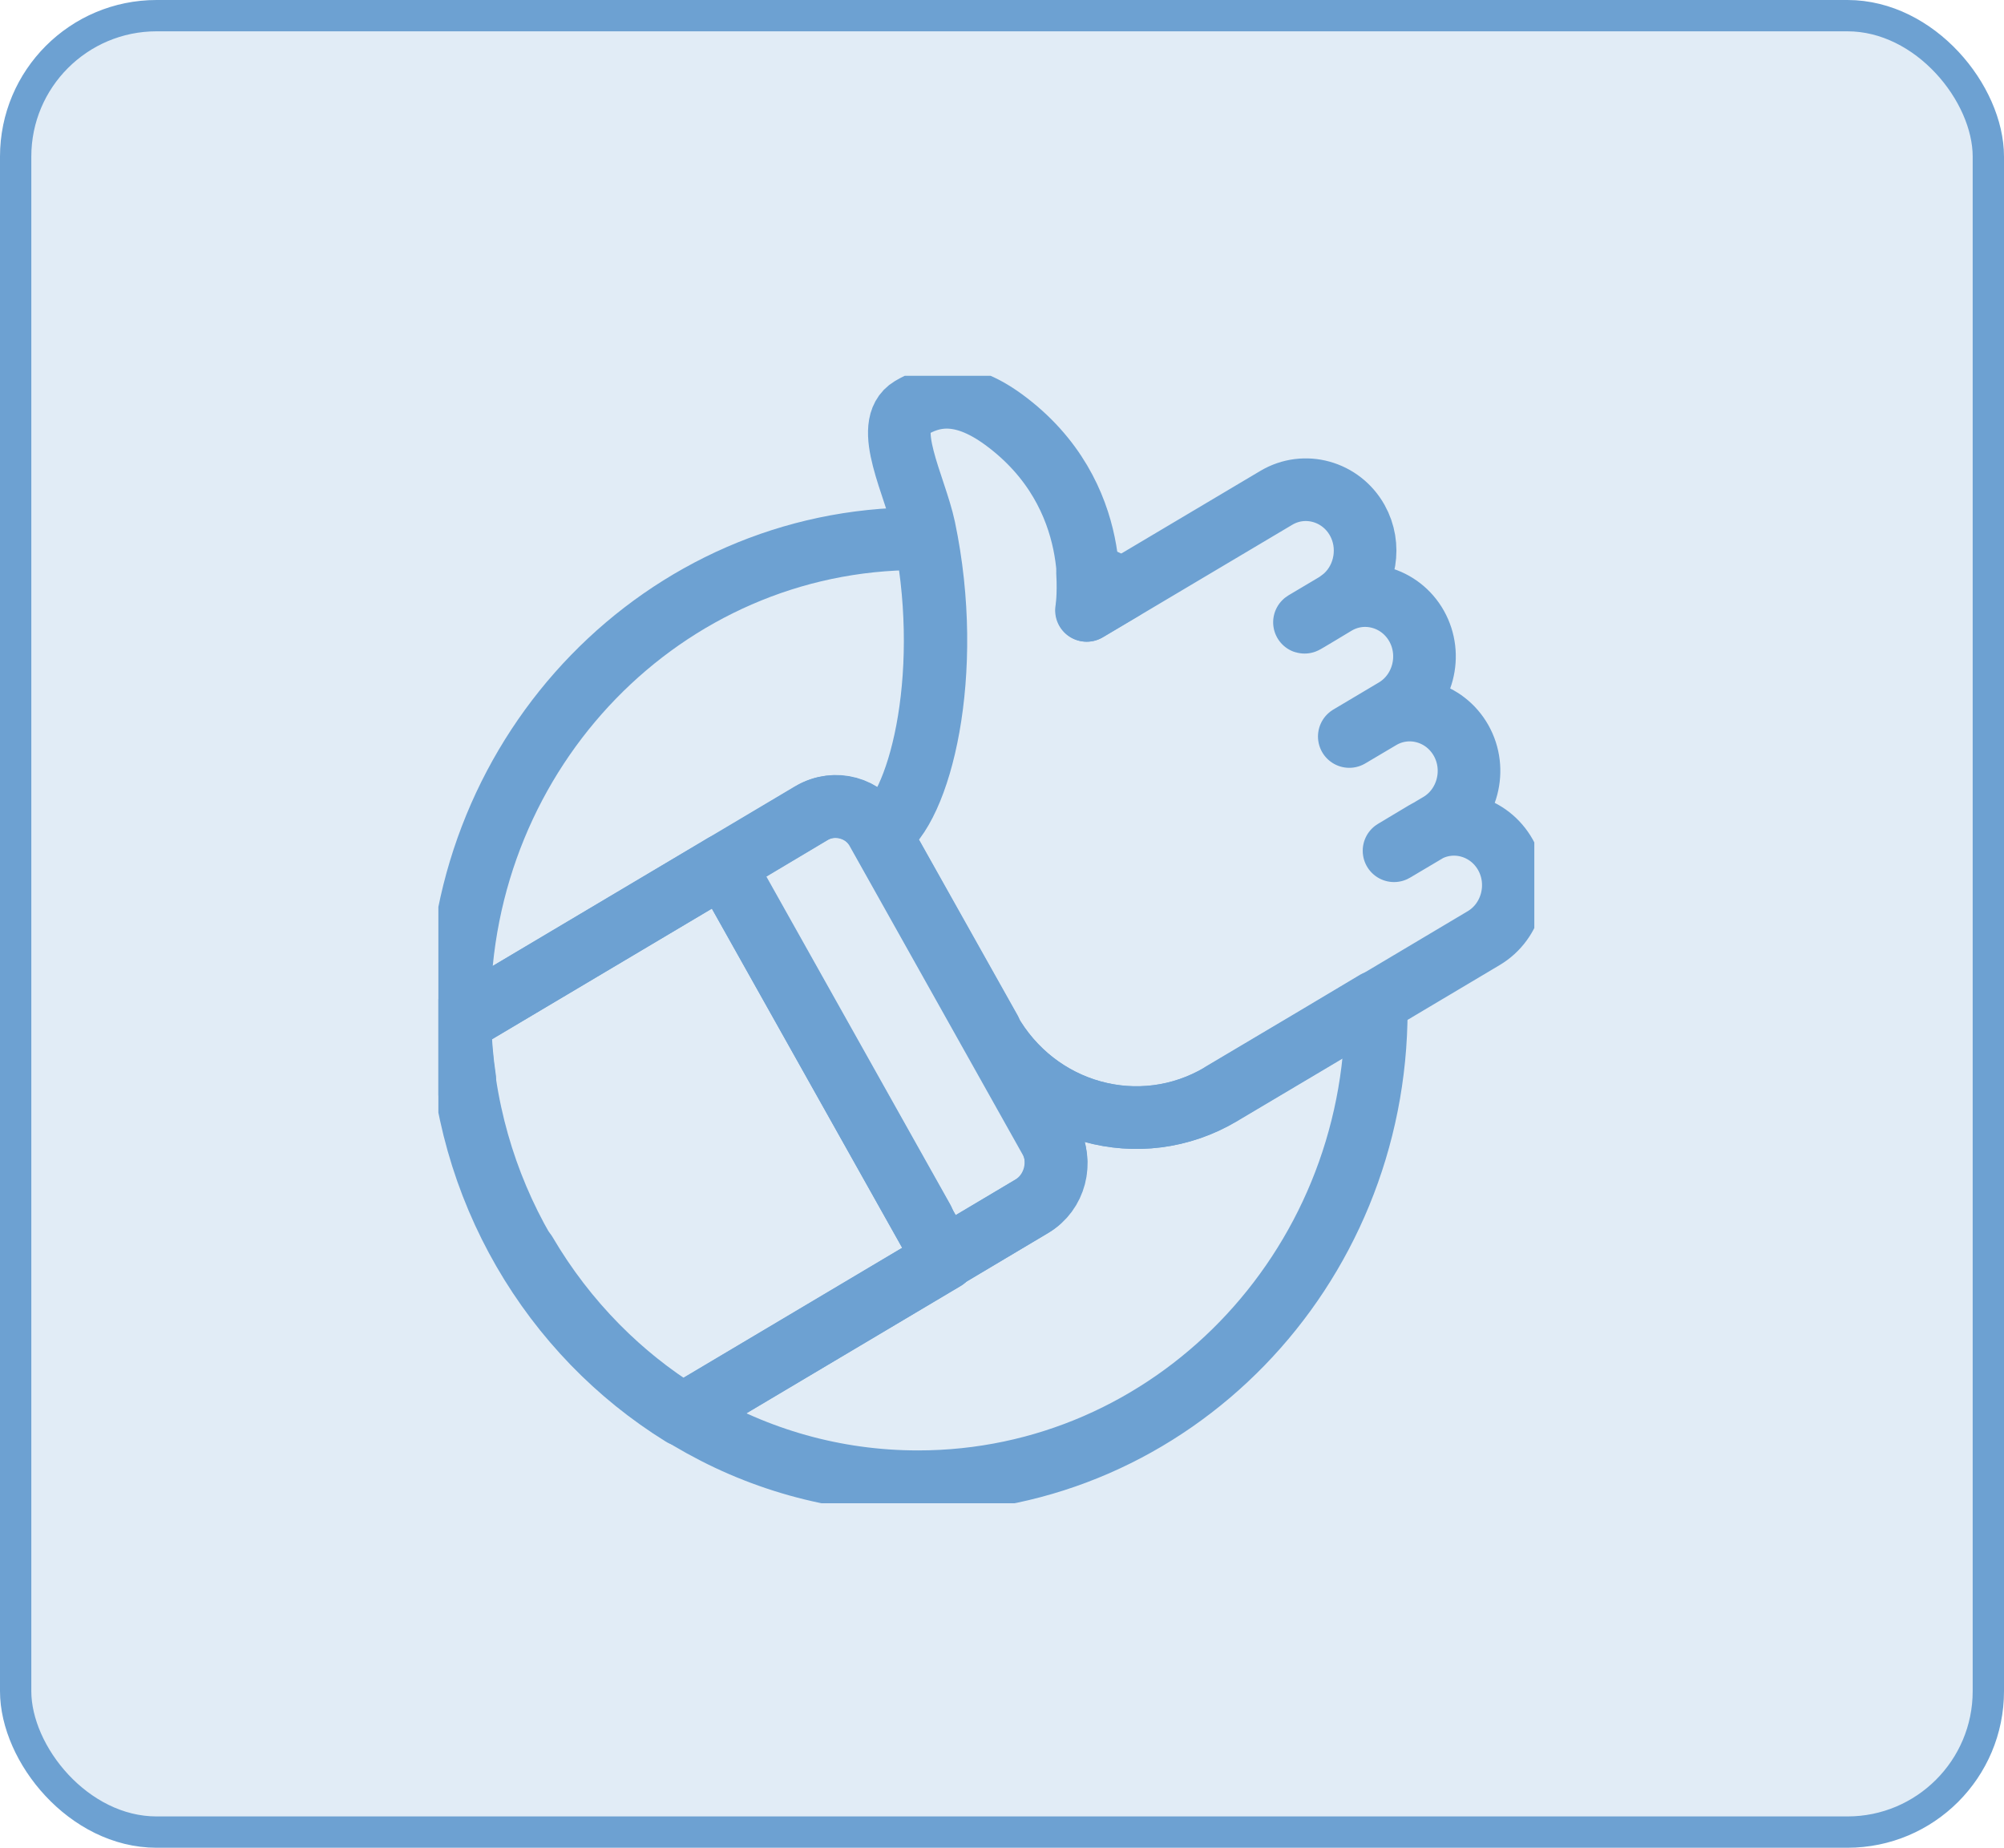 <svg width="64" height="59" viewBox="0 0 64 59" fill="none" xmlns="http://www.w3.org/2000/svg">
<rect x="0.5" y="0.5" width="63" height="58" rx="4.5" fill="#6DA1D2" fill-opacity="0.2"/>
<rect x="0.5" y="0.5" width="63" height="58" rx="4.5" stroke="#6DA1D2"/>
<g clip-path="url(#clip0_1706_1565)">
<path d="M42.657 19.277C43.558 18.741 44.72 19.064 45.241 19.991C45.762 20.919 45.448 22.115 44.547 22.651L43.091 23.517L44.079 22.932C44.981 22.396 46.142 22.719 46.663 23.647C47.184 24.575 46.87 25.77 45.969 26.306L44.52 27.165L45.495 26.581C46.396 26.045 47.558 26.368 48.079 27.296C48.599 28.224 48.286 29.419 47.384 29.955L42.036 33.137L38.992 34.944C36.401 36.476 33.096 35.562 31.6 32.903V32.896H31.62L28.102 26.629C29.384 25.867 30.492 21.503 29.517 16.865C29.23 15.518 28.162 13.58 29.096 13.024C29.724 12.653 30.645 12.371 32.048 13.395C35.353 15.813 34.712 19.49 34.712 19.49L40.761 15.896C41.662 15.36 42.824 15.683 43.345 16.611C43.799 17.421 43.618 18.445 42.964 19.043C42.964 19.05 42.757 19.215 42.657 19.277ZM42.657 19.277C42.724 19.235 41.602 19.916 41.662 19.868L42.657 19.277Z" stroke="#6DA1D2" stroke-width="2" stroke-linecap="round" stroke-linejoin="round"/>
<path d="M23.113 27.625L14.681 32.635C14.807 37.967 17.625 42.605 21.791 45.182L30.164 40.207L23.107 27.632H23.113V27.625Z" stroke="#6DA1D2" stroke-width="2" stroke-linecap="round" stroke-linejoin="round"/>
<path d="M23.113 27.64L25.937 25.956C26.665 25.523 27.593 25.784 28.007 26.526L33.529 36.373C33.95 37.122 33.696 38.078 32.975 38.504L30.151 40.187L23.106 27.633L23.113 27.64Z" stroke="#6DA1D2" stroke-width="2" stroke-linecap="round" stroke-linejoin="round"/>
<path d="M34.698 19.49L35.847 18.81C35.479 18.624 35.112 18.446 34.732 18.288C34.778 19.009 34.698 19.49 34.698 19.49Z" stroke="#6DA1D2" stroke-width="2" stroke-linecap="round" stroke-linejoin="round"/>
<path d="M23.121 27.619L14.688 32.628C14.701 33.247 14.755 33.851 14.842 34.442C14.735 33.728 14.668 33.006 14.668 32.264C14.668 23.943 21.218 17.202 29.304 17.202C29.39 17.202 29.477 17.215 29.564 17.215C30.412 21.723 29.33 25.887 28.082 26.629L31.6 32.896C33.096 35.562 36.408 36.476 38.992 34.937L39.005 34.923L42.05 33.116L43.939 31.989C43.939 32.078 43.953 32.161 43.953 32.25C43.953 40.572 37.403 47.313 29.317 47.313C23.989 47.313 19.348 44.379 16.785 40.008C18.02 42.125 19.749 43.898 21.805 45.169L30.178 40.194L30.165 40.173L32.929 38.531C33.684 38.084 33.951 37.074 33.51 36.291L28.062 26.574C27.628 25.798 26.646 25.523 25.885 25.977L23.121 27.619ZM23.121 27.619L29.477 38.95" stroke="#6DA1D2" stroke-width="2" stroke-linecap="round" stroke-linejoin="round"/>
</g>
<defs>
<clipPath id="clip0_1706_1565">
<rect width="35" height="36" fill="white" transform="translate(14 12)"/>
</clipPath>
</defs>
</svg>
